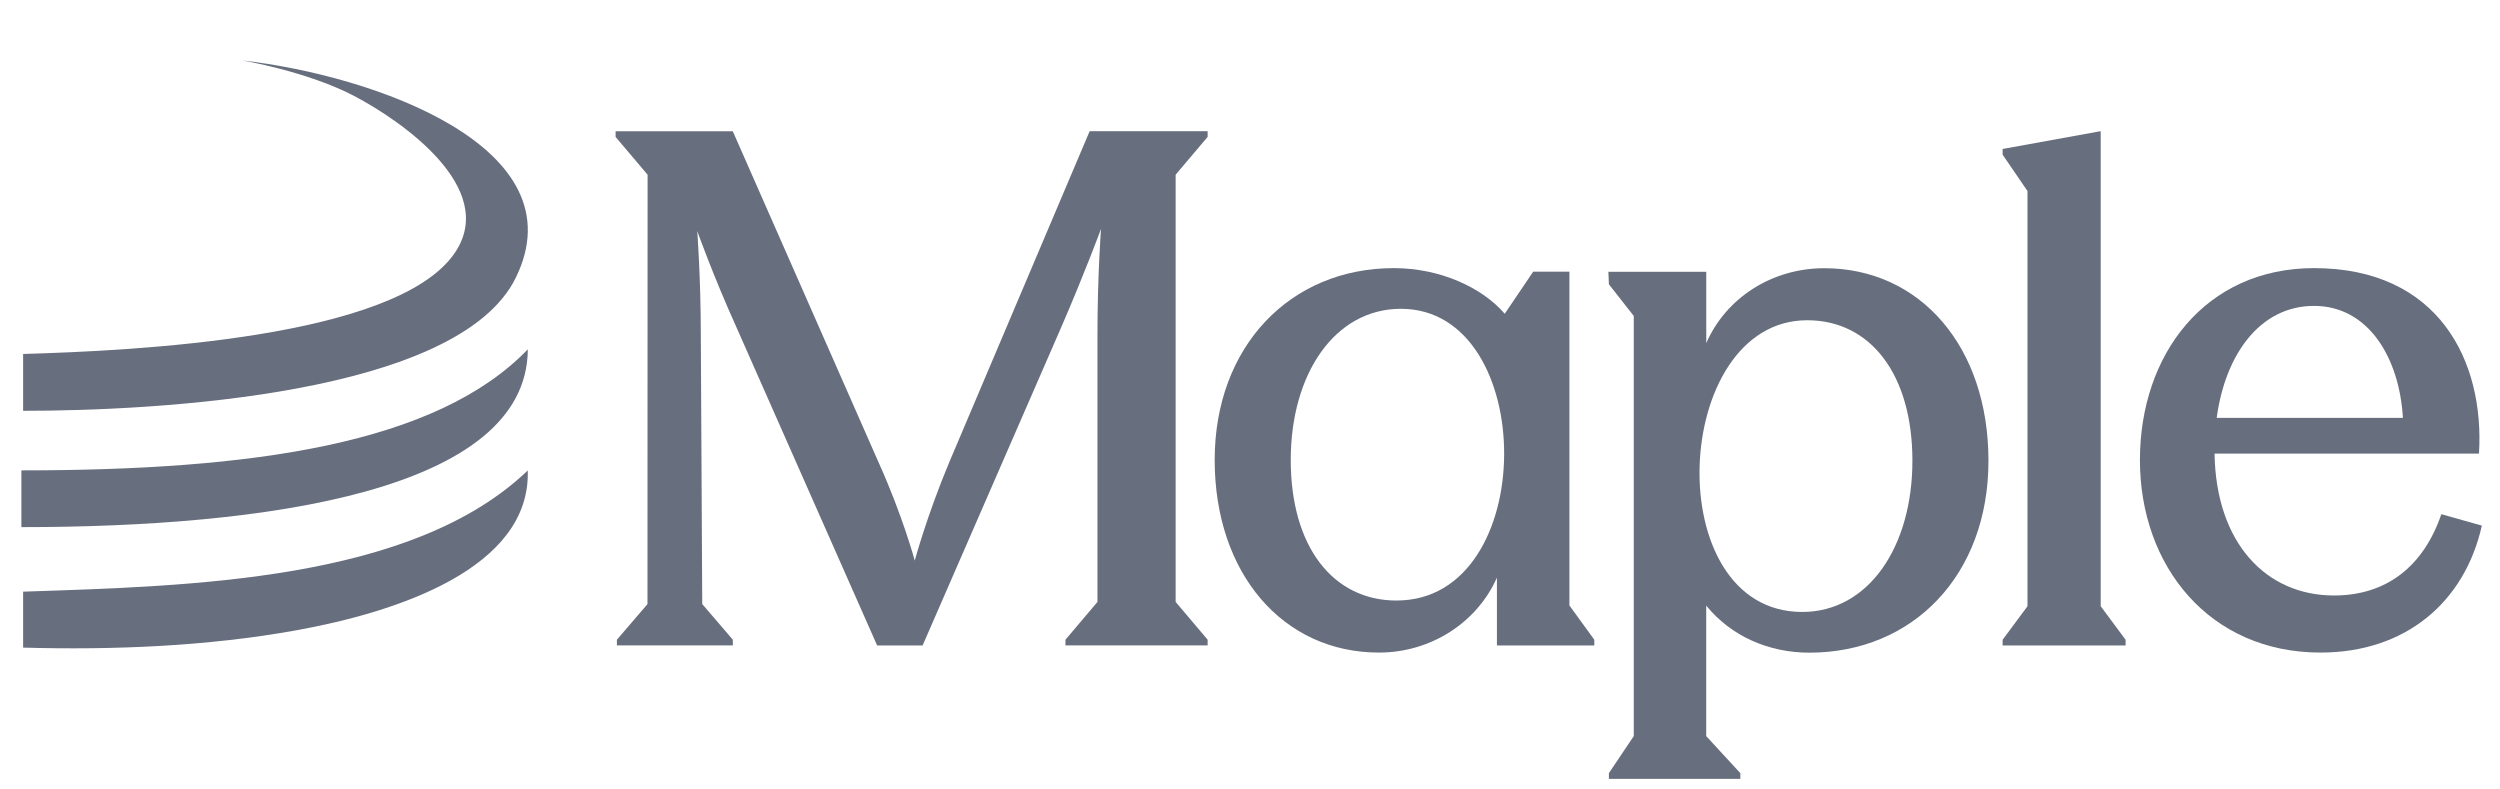 <svg width="133" height="42" viewBox="0 0 133 42" fill="none" xmlns="http://www.w3.org/2000/svg">
<path d="M1.234 18.831C7.093 18.66 21.068 18.017 24.187 13.465C26.558 10.007 21.325 6.406 18.838 5.104C16.351 3.799 12.89 3.216 12.89 3.216C19.854 4.004 30.861 7.829 27.435 14.784C24.367 21.009 8.37 21.855 1.23 21.855V18.829H1.234V18.831Z" fill="#676E7E"/>
<path d="M1.23 34.453V31.476C10.092 31.179 21.934 30.921 28.076 25.029C28.243 30.22 21.158 32.561 15.736 33.537C11.043 34.382 6.046 34.588 1.232 34.453H1.23Z" fill="#676E7E"/>
<path d="M28.08 18.585C23.216 23.625 13.457 25.024 1.137 25.024V28.043C14.092 28.043 28.043 26.136 28.08 18.585Z" fill="#676E7E"/>
<path d="M113.844 24.472C113.844 18.856 117.322 14.264 123.108 14.264C129.727 14.264 132.184 19.197 131.882 24.13H117.814C117.889 28.91 120.574 31.68 124.167 31.68C126.966 31.68 128.932 30.125 129.879 27.355L132.034 27.962C131.127 32.023 127.987 34.717 123.45 34.717C117.549 34.717 113.844 30.127 113.844 24.472ZM117.928 22.232H127.835C127.646 19.007 125.982 16.274 123.108 16.274C120.235 16.274 118.382 18.854 117.928 22.232Z" fill="#676E7E"/>
<path d="M111.759 32.253L113.082 34.036V34.339H106.539V34.036L107.862 32.253V10.163L106.539 8.228V7.925L111.757 6.978V32.253H111.759Z" fill="#676E7E"/>
<path d="M85.593 41.436V41.133L86.916 39.161V16.809L85.593 15.124L85.566 14.459H90.773V18.254C91.832 15.826 94.291 14.269 97.05 14.269C102.156 14.269 105.786 18.442 105.786 24.514C105.786 30.587 101.777 34.722 96.256 34.722C94.1 34.722 92.095 33.85 90.771 32.217V39.161L92.586 41.133V41.436H85.589H85.593ZM95.879 32.556C99.395 32.556 101.74 29.103 101.74 24.512C101.74 19.922 99.51 17.037 96.143 17.037C88.891 17.037 88.221 32.556 95.879 32.556Z" fill="#676E7E"/>
<path d="M73.357 34.717C68.252 34.717 64.621 30.505 64.621 24.472C64.621 18.439 68.63 14.264 74.152 14.264C76.611 14.264 78.841 15.289 80.052 16.692L81.565 14.454H83.493V32.212L84.817 34.033V34.337H79.636V30.732C78.577 33.123 76.118 34.717 73.359 34.717H73.357ZM74.302 31.947C81.921 31.947 81.857 16.428 74.529 16.428C71.013 16.428 68.668 19.881 68.668 24.474C68.668 29.066 70.898 31.949 74.302 31.949V31.947Z" fill="#676E7E"/>
<path d="M32.819 34.337V34.034L34.446 32.137L34.452 9.295L32.75 7.285V6.982H38.984L46.736 24.588C48.022 27.433 48.665 29.824 48.665 29.824C48.665 29.824 49.308 27.433 50.518 24.549L57.969 6.98H64.246V7.283L62.544 9.293V32.022L64.246 34.033V34.335H56.683V34.033L58.385 32.022V17.793C58.385 14.681 58.574 12.178 58.574 12.178C58.574 12.178 57.705 14.531 56.456 17.413L49.083 34.337H46.663L39.213 17.489C37.927 14.643 37.094 12.291 37.094 12.291C37.094 12.291 37.284 14.796 37.284 17.906L37.359 32.135L38.986 34.033V34.335H32.821L32.819 34.337Z" fill="#676E7E"/>
</svg>
